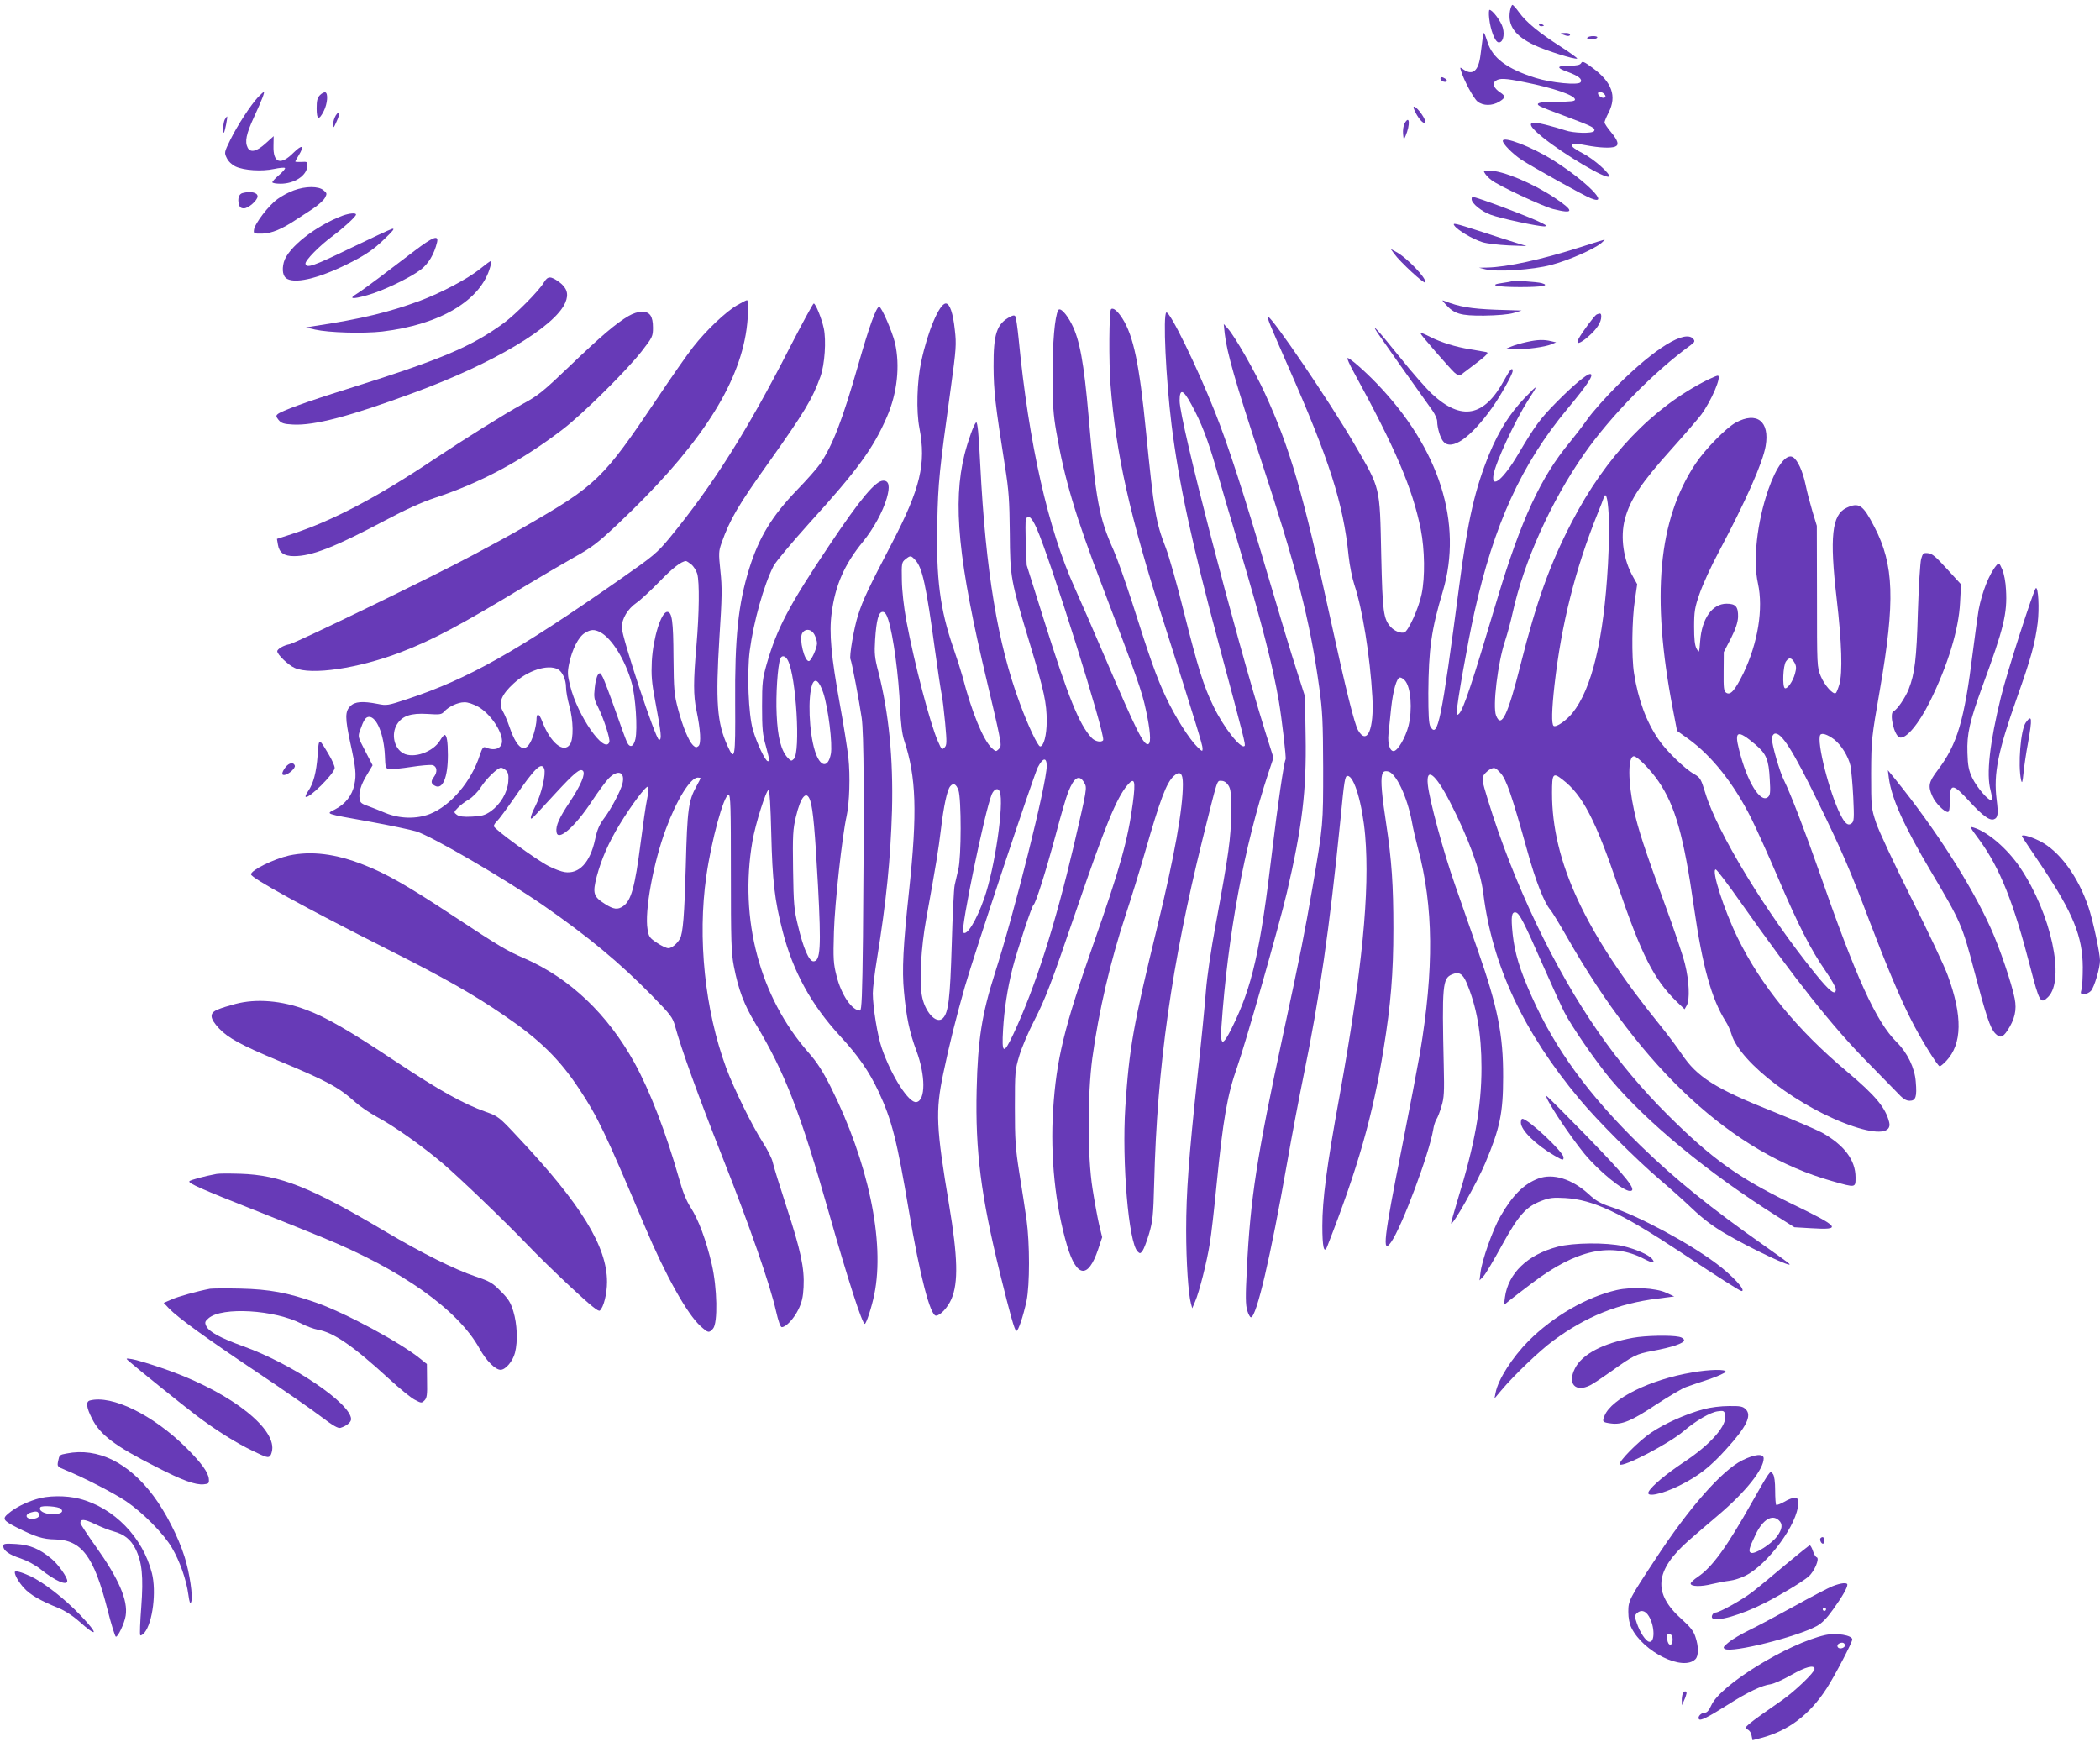<?xml version="1.0" standalone="no"?>
<!DOCTYPE svg PUBLIC "-//W3C//DTD SVG 20010904//EN"
 "http://www.w3.org/TR/2001/REC-SVG-20010904/DTD/svg10.dtd">
<svg version="1.0" xmlns="http://www.w3.org/2000/svg"
 width="1280pt" height="1062pt" viewBox="0 0 1280 1062"
 preserveAspectRatio="xMidYMid meet">
<g transform="translate(0,1062) scale(0.1,-0.1)"
fill="#673ab7" stroke="none">
<path d="M9204 10555 c-16 -90 29 -154 150 -211 71 -33 242 -87 259 -81 5 1
-40 34 -99 72 -133 85 -212 150 -255 210 -18 25 -36 45 -40 45 -5 0 -11 -16
-15 -35z"/>
<path d="M9077 10508 c8 -72 35 -142 56 -146 26 -5 40 41 27 89 -10 38 -63
109 -81 109 -4 0 -5 -24 -2 -52z"/>
<path d="M9380 10470 c0 -6 7 -10 15 -10 8 0 15 2 15 4 0 2 -7 6 -15 10 -8 3
-15 1 -15 -4z"/>
<path d="M9036 10378 c-3 -24 -8 -65 -12 -93 -12 -97 -47 -127 -103 -89 -23
16 -23 16 -16 -7 17 -58 77 -169 101 -188 34 -27 89 -27 132 -1 39 24 40 34 7
56 -40 26 -51 55 -29 71 24 18 59 16 177 -8 176 -35 307 -80 307 -106 0 -10
-24 -13 -109 -13 -109 0 -140 -9 -102 -29 11 -6 86 -35 167 -65 152 -57 171
-67 160 -85 -11 -16 -127 -13 -177 5 -24 8 -78 24 -119 34 -113 29 -118 5 -17
-77 129 -104 386 -257 404 -239 13 13 -91 106 -159 141 -64 34 -78 48 -60 59
4 2 41 -2 82 -10 79 -15 148 -18 174 -8 26 10 19 36 -24 88 -22 26 -40 53 -40
60 0 6 11 33 25 60 51 100 20 185 -96 271 -53 39 -64 44 -71 31 -7 -12 -25
-16 -66 -16 -85 0 -90 -12 -17 -38 67 -25 91 -44 79 -63 -12 -20 -177 -4 -274
26 -174 55 -263 121 -293 218 -10 31 -20 57 -22 57 -2 0 -6 -19 -9 -42z m743
-332 c9 -10 9 -16 1 -21 -12 -7 -40 11 -40 26 0 14 26 10 39 -5z"/>
<path d="M9525 10410 c28 -12 45 -12 45 0 0 6 -15 10 -32 9 -28 0 -30 -2 -13
-9z"/>
<path d="M9675 10390 c-4 -6 6 -10 24 -10 16 0 33 5 36 10 4 6 -6 10 -24 10
-16 0 -33 -4 -36 -10z"/>
<path d="M8780 10140 c0 -13 28 -25 38 -16 3 4 0 11 -8 16 -20 13 -30 12 -30
0z"/>
<path d="M1573 10028 c-44 -47 -125 -171 -169 -260 -37 -76 -38 -78 -22 -111
10 -21 31 -41 54 -52 51 -24 160 -31 234 -15 33 7 63 10 67 6 4 -3 -12 -22
-35 -42 -23 -19 -42 -40 -42 -45 0 -5 23 -9 50 -9 84 0 159 49 163 106 2 28 0
29 -35 27 -21 -1 -38 0 -38 2 0 3 9 19 20 37 38 62 23 70 -30 18 -79 -80 -126
-65 -123 41 l1 59 -50 -45 c-54 -49 -91 -57 -108 -26 -19 37 -10 83 39 189 48
104 66 152 59 152 -2 0 -18 -15 -35 -32z"/>
<path d="M1951 10041 c-17 -17 -21 -34 -21 -82 0 -70 14 -75 44 -15 22 44 27
107 9 113 -6 2 -21 -5 -32 -16z"/>
<path d="M8629 9932 c21 -40 48 -69 57 -59 12 12 -48 97 -68 97 -5 0 0 -17 11
-38z"/>
<path d="M2047 9917 c-9 -15 -17 -39 -16 -54 1 -26 2 -25 20 15 24 51 21 76
-4 39z"/>
<path d="M1370 9891 c-10 -19 -15 -89 -5 -79 6 6 24 98 19 98 -2 0 -8 -9 -14
-19z"/>
<path d="M8561 9867 c-7 -13 -11 -41 -9 -63 4 -39 4 -39 15 -13 30 69 25 133
-6 76z"/>
<path d="M9160 9761 c0 -18 58 -77 112 -114 66 -43 382 -220 425 -236 124 -49
-30 107 -231 233 -129 81 -306 149 -306 117z"/>
<path d="M9053 9560 c7 -10 24 -28 38 -38 43 -34 312 -160 375 -176 130 -33
132 -13 9 69 -134 89 -316 165 -397 165 -37 0 -38 -1 -25 -20z"/>
<path d="M1792 9460 c-29 -10 -74 -34 -100 -53 -54 -38 -140 -151 -144 -188
-3 -23 -1 -24 52 -23 55 1 120 28 208 87 18 12 61 40 95 62 34 22 68 53 77 68
14 27 14 29 -9 48 -30 25 -108 25 -179 -1z"/>
<path d="M1478 9443 c-21 -5 -31 -34 -22 -67 4 -19 13 -26 31 -26 27 0 83 49
83 73 0 24 -43 33 -92 20z"/>
<path d="M8970 9406 c0 -26 59 -74 116 -95 57 -22 288 -71 327 -71 18 1 15 5
-14 20 -62 33 -399 160 -424 160 -3 0 -5 -6 -5 -14z"/>
<path d="M2090 9306 c-166 -62 -336 -196 -360 -284 -13 -49 -5 -89 20 -102 60
-32 215 10 403 108 82 43 128 75 185 130 58 55 71 71 52 67 -14 -4 -126 -56
-250 -116 -233 -113 -272 -126 -278 -97 -4 19 86 111 168 171 63 47 140 117
140 129 0 12 -40 8 -80 -6z"/>
<path d="M8864 9246 c18 -28 110 -83 171 -102 28 -9 100 -17 160 -20 l110 -4
-65 20 c-36 11 -138 44 -227 73 -142 46 -161 50 -149 33z"/>
<path d="M2528 9092 c-57 -43 -150 -114 -208 -158 -58 -44 -123 -91 -144 -104
-53 -32 -32 -36 61 -10 92 25 258 104 326 155 48 36 83 94 101 168 11 47 -25
33 -136 -51z"/>
<path d="M9635 9114 c-240 -77 -448 -122 -570 -125 l-50 -1 40 -10 c71 -17
288 -3 400 27 104 27 261 96 305 133 14 12 23 21 20 21 -3 0 -68 -20 -145 -45z"/>
<path d="M8498 9073 c34 -48 185 -188 190 -175 8 26 -115 154 -181 188 l-30
16 21 -29z"/>
<path d="M2925 8980 c-73 -59 -235 -145 -369 -195 -185 -68 -352 -109 -636
-152 l-55 -9 55 -13 c84 -19 291 -25 410 -12 353 42 602 190 658 394 6 20 7
37 4 36 -4 0 -34 -22 -67 -49z"/>
<path d="M3315 8898 c-29 -50 -171 -193 -244 -247 -200 -146 -380 -222 -966
-406 -231 -72 -393 -131 -413 -150 -11 -9 -9 -16 6 -35 17 -20 31 -25 88 -28
130 -7 347 50 739 195 484 178 860 403 921 549 22 52 10 89 -38 125 -52 37
-69 37 -93 -3z"/>
<path d="M9215 8906 c-5 -3 -31 -7 -58 -11 -90 -12 -35 -25 108 -25 133 0 186
9 132 24 -29 8 -169 17 -182 12z"/>
<path d="M4492 8759 c-68 -39 -188 -153 -267 -254 -35 -44 -134 -186 -220
-315 -331 -492 -367 -527 -810 -782 -71 -42 -213 -119 -315 -173 -251 -134
-1078 -535 -1115 -542 -35 -6 -75 -29 -75 -43 0 -20 67 -84 105 -101 102 -47
393 -3 650 96 191 73 368 168 738 392 104 63 246 146 315 185 111 62 145 88
266 202 473 446 721 813 781 1155 16 89 20 211 8 211 -5 0 -32 -14 -61 -31z"/>
<path d="M8810 8766 c54 -60 92 -71 235 -70 81 1 149 7 180 16 l50 15 -160 5
c-151 6 -221 18 -310 53 -17 7 -17 5 5 -19z"/>
<path d="M4812 8498 c-254 -499 -469 -838 -729 -1155 -79 -95 -97 -110 -306
-256 -630 -440 -923 -605 -1290 -727 -123 -41 -130 -42 -184 -31 -93 18 -140
15 -168 -14 -32 -31 -32 -72 -1 -218 35 -158 39 -200 26 -260 -13 -65 -55
-119 -118 -151 -56 -29 -71 -24 213 -75 121 -22 248 -49 282 -59 96 -30 537
-287 773 -450 274 -190 468 -351 662 -549 117 -120 128 -134 143 -189 39 -142
138 -417 287 -794 168 -425 291 -779 328 -942 14 -62 27 -98 35 -98 26 0 74
52 101 107 21 43 29 75 32 137 6 115 -17 223 -104 489 -41 126 -79 248 -84
272 -5 24 -33 79 -61 122 -63 97 -176 327 -223 454 -130 353 -175 790 -121
1167 31 219 107 497 136 497 12 0 14 -73 14 -475 0 -418 2 -486 18 -570 28
-144 62 -234 132 -350 178 -295 275 -546 445 -1145 118 -414 205 -685 221
-685 9 0 43 104 58 179 66 322 -37 809 -266 1266 -49 97 -83 150 -136 210
-296 338 -422 812 -341 1285 18 107 84 315 99 315 6 0 12 -99 16 -265 7 -288
20 -406 70 -599 63 -244 174 -446 349 -636 110 -119 178 -217 235 -339 81
-173 113 -301 185 -728 67 -395 130 -638 165 -638 26 0 72 50 94 101 43 99 39
257 -14 574 -79 473 -84 569 -36 799 37 178 78 341 132 531 58 202 417 1281
445 1338 31 59 54 63 54 7 0 -106 -197 -894 -316 -1263 -79 -248 -104 -405
-111 -708 -9 -374 26 -649 143 -1124 61 -247 88 -346 99 -348 11 -3 42 90 62
183 20 98 20 349 0 495 -9 61 -28 189 -44 285 -24 153 -27 203 -27 400 0 217
1 228 27 315 15 50 55 144 89 210 74 145 104 226 263 690 172 503 240 669 306
748 45 53 52 30 34 -108 -30 -226 -78 -397 -242 -864 -178 -508 -224 -699
-244 -1006 -18 -285 13 -586 86 -831 58 -193 127 -201 188 -21 l25 75 -19 78
c-10 44 -28 142 -40 219 -31 197 -31 569 -1 795 39 286 111 594 202 869 32 97
86 271 119 386 93 323 130 422 175 464 38 35 56 19 56 -49 0 -152 -51 -436
-155 -865 -148 -606 -172 -743 -196 -1105 -21 -336 20 -824 75 -879 14 -14 17
-13 30 4 8 11 26 58 40 105 22 76 26 109 31 310 18 711 106 1331 295 2095 95
380 86 355 115 355 16 0 31 -10 42 -27 15 -23 18 -49 17 -168 -1 -154 -14
-247 -93 -675 -30 -160 -54 -324 -61 -415 -6 -82 -29 -314 -51 -515 -53 -494
-69 -709 -69 -940 0 -191 13 -388 29 -446 l8 -29 17 40 c26 59 73 246 90 355
9 52 27 212 41 355 40 403 66 552 126 721 53 152 255 859 303 1064 93 400 120
619 114 955 l-4 240 -51 160 c-29 88 -108 351 -177 585 -145 493 -240 786
-321 990 -110 277 -276 617 -296 605 -21 -14 -3 -401 32 -685 44 -353 124
-724 289 -1340 155 -577 163 -610 156 -617 -22 -22 -128 113 -190 242 -60 124
-94 233 -180 575 -40 162 -90 338 -110 390 -62 160 -72 220 -121 711 -40 407
-76 582 -144 688 -30 47 -57 68 -69 56 -12 -12 -14 -321 -3 -462 33 -420 117
-796 322 -1438 200 -629 239 -756 239 -777 0 -21 -2 -20 -31 8 -49 47 -135
182 -193 305 -57 122 -94 226 -206 579 -40 123 -90 265 -112 315 -90 202 -108
300 -153 820 -28 323 -54 464 -102 558 -32 64 -72 106 -83 86 -21 -40 -35
-198 -34 -399 0 -177 4 -238 23 -345 49 -284 117 -513 278 -933 215 -564 244
-648 268 -762 26 -120 32 -195 16 -205 -27 -16 -71 71 -269 535 -72 168 -153
355 -181 416 -162 358 -280 878 -342 1517 -7 70 -16 132 -20 138 -5 8 -13 8
-30 -1 -84 -43 -104 -105 -103 -305 1 -150 10 -229 70 -610 23 -145 27 -205
29 -405 2 -272 4 -282 124 -680 86 -285 101 -356 101 -466 0 -85 -18 -154 -40
-154 -14 0 -75 129 -124 263 -135 363 -208 805 -241 1452 -9 189 -17 265 -25
260 -13 -8 -49 -109 -71 -195 -73 -295 -39 -647 137 -1385 30 -126 63 -267 72
-313 15 -77 15 -83 -1 -99 -16 -16 -18 -15 -42 7 -52 49 -121 216 -178 435 -9
33 -34 112 -56 175 -81 234 -106 424 -98 765 5 245 12 313 83 825 32 232 34
262 24 348 -11 104 -31 162 -55 162 -39 0 -111 -170 -150 -355 -26 -120 -31
-302 -11 -404 42 -218 6 -368 -167 -701 -145 -278 -176 -344 -207 -440 -25
-78 -55 -253 -46 -269 7 -10 54 -259 68 -356 14 -96 16 -506 8 -1337 -4 -356
-8 -448 -18 -448 -49 0 -114 95 -143 211 -19 75 -21 102 -16 269 5 173 50 583
77 704 18 81 23 247 11 359 -7 59 -30 205 -52 325 -53 292 -66 434 -50 554 22
171 78 298 191 436 65 80 121 183 145 265 21 73 14 107 -21 107 -47 0 -138
-108 -330 -395 -245 -366 -317 -503 -380 -720 -26 -92 -29 -114 -29 -260 0
-135 3 -173 23 -242 25 -95 25 -93 12 -93 -15 0 -67 109 -91 192 -27 93 -37
346 -19 482 23 176 86 401 145 516 13 25 110 141 216 259 296 326 392 458 475
650 63 145 81 312 49 451 -16 67 -82 220 -96 220 -18 0 -62 -123 -127 -351
-97 -339 -156 -493 -235 -609 -17 -25 -79 -95 -139 -157 -153 -159 -231 -287
-291 -478 -67 -215 -89 -420 -86 -824 2 -332 -2 -356 -46 -259 -65 142 -74
269 -50 662 16 245 17 306 6 405 -11 108 -11 120 7 171 51 144 101 229 287
490 218 307 267 388 316 525 26 74 36 220 20 294 -13 61 -50 151 -61 151 -5 0
-71 -123 -148 -272z m2450 -344 c61 -111 102 -219 152 -394 26 -91 89 -307
141 -480 137 -462 200 -707 240 -935 18 -107 46 -345 41 -354 -10 -16 -49
-284 -81 -551 -73 -619 -123 -836 -246 -1085 -57 -115 -72 -113 -64 8 39 559
138 1096 286 1545 l31 93 -51 162 c-184 592 -521 1892 -521 2014 0 77 22 70
72 -23z m-944 -753 c83 -185 422 -1266 406 -1293 -10 -16 -51 -8 -71 15 -75
81 -141 244 -289 715 l-106 337 -6 132 c-2 72 -2 138 1 147 13 33 35 14 65
-53z m-739 -195 c43 -46 66 -152 121 -556 17 -123 35 -243 40 -265 5 -22 14
-100 21 -173 11 -120 10 -135 -4 -149 -15 -15 -18 -13 -40 38 -48 107 -143
473 -193 737 -15 83 -26 179 -27 245 -2 103 -1 110 22 128 30 24 33 24 60 -5z
m-1366 -26 c15 -12 31 -38 37 -58 14 -52 12 -238 -5 -437 -19 -216 -19 -306 0
-395 25 -120 30 -203 12 -218 -12 -10 -18 -9 -33 5 -27 27 -62 112 -91 220
-24 91 -26 114 -28 318 -1 220 -9 275 -38 275 -37 0 -86 -158 -94 -300 -4 -87
-1 -129 20 -240 38 -203 42 -240 24 -240 -20 0 -227 626 -227 685 0 54 36 113
89 150 24 16 87 75 140 129 81 84 133 124 162 126 4 0 18 -9 32 -20z m1201
-337 c31 -97 64 -342 72 -538 5 -97 12 -158 25 -198 74 -223 81 -438 30 -917
-36 -334 -44 -484 -31 -615 14 -155 34 -249 76 -361 56 -151 56 -302 0 -312
-45 -9 -152 157 -211 328 -26 73 -55 252 -55 335 0 30 11 123 25 207 58 358
83 613 92 908 8 318 -19 591 -83 844 -23 87 -25 114 -20 196 8 121 21 170 46
170 13 0 23 -13 34 -47z m-1755 -77 c69 -36 152 -168 191 -308 24 -83 37 -280
23 -343 -11 -48 -34 -57 -52 -18 -7 15 -39 103 -71 194 -32 91 -66 181 -75
199 -16 31 -18 32 -31 16 -7 -10 -16 -46 -19 -80 -6 -55 -4 -69 19 -114 36
-72 77 -198 70 -216 -29 -76 -194 161 -239 344 -16 64 -17 82 -6 135 18 86 57
163 95 186 37 23 58 24 95 5z m1306 -16 c8 -16 15 -39 15 -52 -1 -31 -36 -108
-50 -108 -27 0 -60 133 -41 169 18 32 57 28 76 -9z m-162 -157 c50 -100 77
-557 36 -599 -15 -15 -18 -14 -37 6 -41 44 -62 125 -68 264 -6 119 6 298 22
340 9 25 32 19 47 -11z m-1402 -53 c27 -15 49 -63 49 -110 0 -22 9 -73 20
-112 25 -89 27 -204 4 -236 -39 -56 -119 10 -169 140 -19 51 -35 55 -35 9 0
-15 -7 -52 -16 -82 -39 -131 -95 -117 -148 38 -13 38 -32 82 -42 99 -28 49 -8
99 66 167 86 80 209 120 271 87z m1617 -143 c30 -91 58 -314 46 -374 -18 -89
-66 -79 -97 20 -36 114 -44 329 -16 405 16 42 42 23 67 -51z m-2102 -86 c71
-41 143 -145 144 -208 0 -46 -45 -63 -101 -39 -13 6 -20 -4 -34 -46 -52 -162
-178 -310 -305 -360 -82 -32 -185 -29 -270 6 -36 15 -78 32 -95 38 -52 18 -60
24 -63 48 -6 40 7 85 44 146 l35 59 -45 87 c-45 86 -45 88 -31 127 22 63 34
81 55 81 46 0 90 -107 96 -235 3 -78 4 -80 29 -83 15 -2 74 4 132 13 58 9 116
14 129 11 28 -7 32 -41 9 -72 -20 -26 -19 -41 6 -54 47 -26 79 51 79 187 0 82
-7 123 -20 123 -4 0 -17 -15 -28 -34 -42 -70 -161 -112 -224 -78 -56 31 -75
117 -38 177 32 51 84 69 184 63 76 -5 87 -4 103 14 28 31 84 57 123 57 21 1
55 -11 86 -28z m401 -377 c12 -31 -17 -155 -53 -226 -36 -71 -38 -98 -6 -62
10 10 67 72 126 136 119 129 152 156 169 139 17 -17 -12 -87 -79 -188 -65 -97
-88 -147 -82 -185 8 -60 113 32 215 187 36 55 82 117 101 138 57 59 104 43 86
-30 -11 -44 -68 -153 -111 -210 -30 -40 -43 -70 -56 -131 -30 -140 -98 -212
-186 -198 -20 3 -63 19 -96 36 -74 37 -335 227 -335 244 0 7 9 21 19 30 11 10
59 75 107 144 124 180 164 219 181 176z m-232 -11 c13 -13 16 -29 13 -69 -6
-67 -48 -137 -106 -179 -37 -25 -54 -30 -115 -33 -53 -3 -77 1 -92 11 -20 15
-20 16 5 42 14 15 44 38 67 51 23 14 55 46 73 74 35 55 103 120 124 120 8 0
22 -8 31 -17z m1185 -47 c0 -2 -11 -23 -24 -47 -50 -90 -57 -142 -66 -489 -8
-294 -17 -410 -36 -443 -18 -31 -50 -57 -70 -57 -12 0 -44 15 -70 33 -44 29
-50 37 -57 82 -19 110 35 406 112 612 66 179 150 313 194 313 10 0 17 -2 17
-4z m2339 -28 c18 -31 17 -34 -64 -383 -115 -489 -235 -863 -368 -1148 -60
-128 -72 -123 -63 27 7 121 26 247 57 371 28 110 118 383 129 390 13 8 74 201
135 427 30 114 64 231 76 260 36 91 68 110 98 56z m-767 -45 c18 -53 18 -408
-1 -483 -7 -30 -17 -73 -22 -95 -5 -22 -13 -186 -18 -365 -10 -330 -20 -413
-54 -447 -40 -40 -113 41 -129 144 -15 94 -3 290 26 453 64 354 75 424 91 553
17 143 38 242 57 264 19 23 36 14 50 -24z m-1898 -55 c-8 -37 -25 -156 -39
-265 -35 -272 -58 -353 -107 -387 -33 -23 -58 -20 -111 14 -70 44 -76 65 -50
166 28 105 71 205 139 317 74 122 164 241 174 231 4 -5 2 -39 -6 -76z m2150
46 c27 -71 -30 -466 -95 -650 -47 -135 -107 -232 -128 -208 -17 19 132 741
174 842 15 34 39 42 49 16z m-1155 -56 c17 -52 29 -191 47 -518 20 -377 15
-460 -28 -460 -27 0 -62 81 -94 217 -24 97 -27 132 -30 343 -3 208 -1 245 17
320 30 127 66 167 88 98z"/>
<path d="M3830 8693 c-75 -44 -166 -121 -357 -304 -164 -157 -192 -180 -290
-233 -109 -60 -352 -212 -538 -336 -345 -231 -623 -377 -868 -456 l-89 -29 6
-35 c8 -49 37 -70 98 -70 109 0 249 55 558 219 122 65 224 111 300 136 276 91
523 222 775 414 122 92 397 364 488 482 64 82 67 90 67 141 0 71 -19 98 -68
98 -22 0 -55 -11 -82 -27z"/>
<path d="M9732 8703 c-12 -5 -90 -109 -111 -150 -19 -37 10 -29 63 18 50 44
76 85 76 119 0 20 -5 23 -28 13z"/>
<path d="M7745 8633 c13 -32 60 -141 105 -243 253 -574 338 -838 370 -1158 6
-57 22 -137 35 -176 49 -146 96 -436 110 -686 11 -195 -32 -296 -87 -202 -22
38 -74 245 -167 672 -171 784 -246 1042 -400 1380 -61 134 -185 351 -227 397
l-25 28 6 -59 c13 -114 66 -300 219 -763 217 -659 301 -986 357 -1393 20 -143
23 -208 24 -490 0 -350 1 -344 -66 -735 -46 -266 -71 -395 -179 -895 -159
-739 -199 -997 -220 -1425 -9 -167 -8 -219 2 -253 7 -24 18 -43 23 -42 34 3
119 366 220 940 30 173 76 412 100 530 97 471 159 901 225 1560 24 250 28 270
44 270 40 0 90 -169 107 -363 29 -341 -18 -821 -156 -1587 -79 -433 -105 -633
-105 -793 0 -127 10 -173 29 -127 187 477 279 799 345 1210 43 266 59 455 59
730 0 266 -10 414 -44 640 -26 168 -34 261 -25 295 5 21 12 26 34 23 49 -5
119 -153 148 -308 6 -36 23 -109 37 -162 95 -354 98 -733 12 -1248 -14 -80
-63 -338 -110 -575 -111 -556 -122 -655 -66 -577 66 94 232 538 257 687 3 22
12 49 19 61 8 12 22 48 31 80 16 50 18 87 14 249 -11 491 -7 531 50 555 42 18
65 5 88 -48 63 -147 92 -313 92 -521 0 -240 -42 -471 -144 -801 -24 -80 -43
-146 -41 -148 11 -11 156 245 208 368 89 211 109 305 109 525 1 256 -33 427
-157 780 -37 105 -98 280 -136 390 -71 201 -156 516 -166 611 -12 113 47 67
135 -105 113 -220 186 -418 203 -556 55 -441 244 -845 587 -1256 108 -130 343
-365 487 -488 61 -52 151 -132 201 -180 61 -58 125 -107 199 -150 152 -90 426
-219 390 -184 -5 6 -73 54 -150 109 -325 228 -544 405 -754 609 -316 308 -521
588 -665 911 -74 166 -103 263 -116 380 -11 107 -7 137 19 132 22 -4 50 -59
166 -323 56 -126 114 -255 130 -285 43 -85 195 -305 283 -410 220 -262 596
-572 1013 -834 l106 -67 101 -6 c193 -12 179 6 -123 152 -320 156 -483 273
-751 540 -153 152 -296 323 -419 500 -271 388 -520 911 -676 1419 -37 121 -38
130 -24 153 9 13 28 29 42 36 23 10 28 8 59 -25 36 -40 68 -133 164 -477 49
-179 103 -315 139 -356 10 -11 55 -85 101 -165 462 -813 1012 -1320 1618
-1490 144 -41 142 -41 142 23 0 105 -69 197 -205 273 -34 18 -169 76 -300 129
-350 139 -461 210 -554 349 -26 39 -85 118 -132 176 -456 562 -660 999 -659
1417 0 119 6 126 65 80 121 -93 199 -244 335 -642 147 -430 220 -573 358 -709
l50 -48 13 23 c20 35 15 151 -11 254 -12 50 -68 216 -125 370 -120 328 -160
449 -185 565 -38 175 -38 330 -1 330 21 0 102 -83 150 -153 102 -150 153 -328
216 -767 52 -361 107 -558 192 -694 14 -21 30 -57 37 -81 53 -175 421 -453
742 -561 152 -51 235 -41 219 25 -22 89 -84 163 -255 307 -307 257 -527 527
-669 818 -84 172 -162 416 -133 416 6 0 75 -91 153 -202 327 -464 558 -756
769 -970 69 -70 149 -152 178 -182 40 -44 59 -56 82 -56 37 0 45 24 37 116 -6
84 -51 177 -116 241 -127 126 -249 396 -476 1049 -80 229 -173 471 -211 547
-26 50 -74 217 -74 255 0 12 7 25 15 29 40 15 112 -98 267 -417 144 -295 199
-423 313 -725 101 -265 185 -466 252 -598 54 -110 164 -287 176 -287 5 0 23
15 40 33 97 103 100 273 9 521 -20 56 -120 268 -222 471 -102 204 -199 411
-215 460 -29 88 -30 94 -30 300 1 207 2 214 54 514 93 538 86 758 -34 989 -70
136 -94 152 -171 116 -88 -42 -103 -177 -59 -554 31 -266 37 -451 16 -523 -8
-26 -17 -50 -22 -52 -16 -11 -69 49 -91 103 -23 56 -23 61 -23 487 l-1 430
-26 85 c-14 47 -34 122 -43 167 -18 84 -48 148 -76 166 -41 25 -101 -55 -151
-198 -69 -200 -94 -431 -63 -571 34 -154 0 -364 -89 -549 -51 -103 -78 -135
-104 -118 -15 9 -17 28 -16 129 l1 119 43 83 c30 60 42 97 44 131 1 63 -14 81
-70 81 -87 0 -151 -90 -161 -227 -6 -75 -6 -75 -22 -47 -11 21 -15 57 -15 134
0 92 4 117 33 200 18 53 70 168 117 255 166 313 268 543 286 646 26 150 -53
213 -182 143 -59 -32 -187 -163 -245 -250 -228 -343 -271 -807 -139 -1494 l26
-135 70 -50 c143 -104 276 -271 383 -485 29 -58 101 -217 160 -355 125 -293
202 -444 291 -572 35 -51 64 -102 64 -113 0 -43 -37 -15 -128 98 -296 366
-595 857 -668 1099 -26 85 -31 93 -67 114 -57 31 -173 144 -219 213 -74 108
-123 242 -148 401 -16 98 -13 332 5 447 l14 97 -24 43 c-60 104 -80 244 -51
353 32 120 98 220 284 427 78 87 159 181 181 210 61 82 128 238 101 238 -6 0
-34 -12 -63 -26 -336 -169 -619 -465 -828 -869 -132 -254 -214 -483 -309 -860
-79 -314 -119 -399 -151 -317 -22 55 10 321 55 456 13 39 34 116 46 171 69
313 233 677 435 967 163 233 425 501 650 664 25 19 27 24 16 38 -49 58 -233
-55 -462 -283 -69 -69 -152 -162 -183 -206 -31 -44 -80 -107 -107 -140 -177
-212 -298 -473 -444 -960 -156 -524 -204 -665 -231 -695 -12 -12 -14 -10 -14
15 0 45 66 419 106 599 120 539 287 906 568 1244 125 150 165 212 138 212 -21
0 -104 -70 -202 -169 -102 -103 -131 -142 -236 -319 -90 -153 -165 -216 -151
-127 12 74 131 330 211 455 65 100 63 101 -21 14 -89 -93 -157 -200 -215 -340
-87 -212 -131 -401 -183 -800 -109 -829 -132 -941 -177 -862 -9 17 -12 72 -12
203 2 268 18 386 88 619 124 417 -20 872 -403 1269 -76 79 -170 161 -178 154
-3 -3 13 -39 35 -79 258 -472 361 -713 412 -965 24 -123 27 -290 5 -395 -18
-87 -81 -225 -105 -233 -22 -7 -60 8 -82 32 -46 50 -51 92 -59 438 -9 428 -3
401 -165 680 -150 257 -501 774 -526 775 -4 0 4 -26 17 -57z m2060 -1145 c4
-62 2 -201 -4 -308 -26 -459 -98 -759 -217 -907 -38 -46 -98 -88 -114 -78 -14
9 -12 97 5 249 42 372 127 709 263 1046 17 41 33 83 36 93 13 43 25 8 31 -95z
m1134 -909 c10 -19 11 -33 2 -65 -12 -47 -48 -97 -62 -89 -16 10 -11 138 7
163 19 27 34 24 53 -9z m-2376 -107 c37 -40 47 -177 22 -277 -18 -70 -63 -148
-88 -153 -24 -5 -40 43 -34 103 3 28 10 97 16 155 12 111 34 190 55 190 7 0
20 -8 29 -18z m2136 -390 c67 -57 82 -92 88 -212 5 -80 3 -97 -11 -109 -46
-39 -128 94 -176 289 -30 117 -9 123 99 32z m480 31 c44 -34 87 -104 100 -161
5 -26 13 -112 17 -192 6 -128 5 -147 -10 -159 -21 -17 -40 -3 -68 53 -67 132
-147 447 -123 486 9 14 42 4 84 -27z"/>
<path d="M8395 8593 c15 -23 208 -297 337 -477 15 -22 28 -51 28 -65 0 -39 20
-104 38 -123 50 -58 166 23 297 207 49 68 125 204 125 223 0 27 -17 9 -52 -56
-121 -223 -260 -250 -440 -83 -34 31 -124 134 -200 229 -129 160 -175 210
-133 145z"/>
<path d="M8660 8585 c0 -7 173 -206 204 -235 19 -17 31 -21 40 -15 159 119
177 134 154 139 -13 2 -57 10 -98 17 -87 14 -175 41 -242 75 -48 24 -58 28
-58 19z"/>
<path d="M9305 8535 c-33 -7 -76 -20 -95 -28 l-35 -15 60 -1 c73 -1 182 14
221 30 l29 12 -30 7 c-45 11 -83 10 -150 -5z"/>
<path d="M11710 7213 c-6 -21 -15 -166 -20 -323 -8 -288 -19 -376 -56 -471
-21 -53 -71 -126 -92 -134 -28 -11 2 -147 36 -160 37 -14 117 80 186 220 109
221 175 438 183 601 l6 112 -85 93 c-68 75 -91 95 -116 97 -28 3 -32 0 -42
-35z"/>
<path d="M12169 7174 c-44 -52 -88 -162 -109 -273 -5 -29 -21 -144 -35 -255
-52 -419 -95 -563 -213 -719 -57 -75 -62 -99 -33 -162 18 -41 72 -95 94 -95 8
0 12 24 12 72 0 105 18 104 119 -7 80 -87 123 -119 150 -109 24 9 27 32 16
120 -20 157 8 294 125 624 85 239 109 328 125 452 11 88 4 222 -11 213 -13 -9
-177 -516 -213 -665 -68 -277 -90 -470 -63 -568 8 -31 10 -55 5 -58 -15 -10
-89 76 -117 135 -21 45 -27 74 -29 151 -4 116 13 192 93 411 128 347 151 441
142 585 -2 46 -12 98 -23 123 -18 41 -20 42 -35 25z"/>
<path d="M12348 6216 c-32 -44 -49 -260 -29 -351 6 -24 9 -15 15 45 4 41 16
122 27 180 27 152 25 178 -13 126z"/>
<path d="M1936 6015 c-8 -105 -26 -172 -58 -218 -11 -16 -18 -31 -15 -34 17
-16 177 143 177 176 0 11 -15 46 -34 78 -64 108 -62 109 -70 -2z"/>
<path d="M1741 5944 c-26 -34 -27 -54 -2 -47 26 7 63 42 58 56 -7 22 -35 18
-56 -9z"/>
<path d="M11513 5877 c17 -126 92 -292 261 -577 176 -296 187 -321 260 -600
71 -270 96 -345 126 -378 29 -31 46 -28 75 15 45 68 59 126 45 196 -18 92 -91
308 -145 427 -120 267 -341 611 -583 910 l-45 55 6 -48z"/>
<path d="M12016 5569 c4 -8 27 -40 51 -72 122 -168 206 -376 308 -772 56 -216
63 -228 109 -182 105 105 18 508 -170 787 -76 114 -196 218 -283 245 -18 6
-22 4 -15 -6z"/>
<path d="M12326 5519 c4 -8 58 -88 119 -179 191 -286 249 -429 250 -615 0 -60
-3 -122 -8 -137 -7 -25 -5 -28 16 -28 13 0 32 9 42 20 20 22 55 139 55 185 0
44 -44 249 -70 324 -63 189 -178 344 -297 404 -62 31 -119 45 -107 26z"/>
<path d="M1762 5405 c-93 -21 -232 -89 -232 -115 0 -22 337 -207 825 -453 346
-174 530 -278 715 -405 219 -149 339 -266 461 -451 112 -169 159 -267 399
-836 126 -299 258 -535 340 -609 47 -42 51 -43 76 -15 30 34 26 248 -8 394
-34 146 -81 271 -128 344 -26 40 -49 96 -70 173 -81 285 -178 537 -273 710
-164 296 -392 513 -666 634 -115 50 -149 70 -451 269 -268 177 -400 252 -535
304 -170 67 -318 85 -453 56z"/>
<path d="M1434 4500 c-38 -10 -87 -25 -107 -34 -52 -21 -50 -53 9 -116 54 -57
136 -102 359 -195 298 -124 369 -162 471 -254 28 -25 88 -66 134 -91 103 -55
270 -174 393 -277 109 -93 383 -356 523 -502 54 -57 173 -173 263 -257 122
-113 168 -151 177 -143 23 19 44 102 44 175 0 216 -159 474 -540 879 -118 127
-124 131 -198 157 -142 51 -281 129 -554 310 -278 185 -421 268 -543 313 -148
56 -303 69 -431 35z"/>
<path d="M9445 3894 c54 -94 149 -229 213 -308 89 -107 235 -226 277 -226 47
0 -15 79 -273 344 -124 127 -230 233 -235 235 -6 2 2 -18 18 -45z"/>
<path d="M9270 3777 c0 -46 89 -134 204 -201 52 -30 56 -31 56 -11 0 32 -216
235 -251 235 -5 0 -9 -10 -9 -23z"/>
<path d="M1320 3464 c-75 -14 -161 -37 -166 -45 -7 -12 77 -49 396 -175 146
-58 333 -133 415 -167 483 -197 827 -441 958 -678 40 -73 96 -129 128 -129 31
0 75 53 88 104 18 71 13 176 -10 252 -17 56 -31 77 -78 124 -50 51 -67 60
-153 89 -126 42 -328 143 -553 276 -451 268 -637 342 -880 350 -66 2 -131 2
-145 -1z"/>
<path d="M9377 3436 c-89 -33 -158 -102 -233 -233 -46 -81 -111 -265 -120
-340 l-6 -48 24 25 c13 14 63 98 112 188 102 185 147 236 242 272 50 19 72 21
144 17 170 -10 339 -89 705 -331 238 -158 361 -236 370 -236 32 0 -57 97 -158
171 -168 125 -468 286 -641 343 -61 20 -90 37 -133 77 -102 93 -217 128 -306
95z"/>
<path d="M9494 3020 c-183 -48 -301 -161 -321 -308 l-6 -47 34 28 c19 15 81
63 138 106 271 205 483 251 684 146 52 -27 69 -27 47 1 -22 26 -100 60 -177
78 -102 23 -305 21 -399 -4z"/>
<path d="M1280 2764 c-78 -15 -197 -48 -236 -66 l-46 -20 33 -35 c54 -56 234
-186 539 -390 157 -105 330 -225 385 -267 74 -56 105 -74 120 -70 36 11 65 34
65 53 0 95 -361 339 -659 445 -138 50 -208 88 -224 123 -10 22 -8 28 15 48 82
70 402 51 566 -34 31 -16 75 -32 97 -36 98 -17 215 -97 435 -299 63 -58 134
-116 157 -128 41 -22 43 -22 60 -5 15 15 18 34 16 120 l-1 102 -37 30 c-119
98 -459 282 -640 345 -171 60 -284 81 -460 85 -88 2 -171 1 -185 -1z"/>
<path d="M9854 2756 c-183 -42 -386 -159 -537 -310 -99 -100 -186 -235 -201
-316 l-7 -35 42 50 c80 95 234 242 317 303 199 147 395 226 635 256 l102 13
-50 23 c-63 29 -209 37 -301 16z"/>
<path d="M9953 2465 c-182 -33 -310 -100 -353 -186 -48 -94 2 -149 93 -103 18
9 75 47 127 84 136 98 155 107 252 125 120 22 193 47 193 65 0 8 -13 18 -30
21 -51 11 -206 8 -282 -6z"/>
<path d="M785 2323 c43 -38 333 -272 410 -330 123 -93 245 -169 347 -218 85
-41 94 -43 106 -28 6 9 12 30 12 47 0 146 -298 361 -680 489 -74 25 -153 49
-175 52 -39 6 -40 6 -20 -12z"/>
<path d="M10315 2254 c-256 -43 -492 -159 -535 -264 -15 -37 -13 -40 39 -47
67 -9 125 15 274 114 78 51 162 101 187 109 25 9 87 30 139 47 52 18 96 38 99
45 5 16 -96 15 -203 -4z"/>
<path d="M548 2083 c-26 -7 -22 -42 13 -111 49 -98 138 -166 391 -294 159 -82
239 -111 290 -106 30 3 33 6 31 32 -3 40 -45 98 -138 191 -203 201 -453 323
-587 288z"/>
<path d="M10385 2030 c-108 -29 -234 -85 -321 -143 -76 -51 -204 -181 -191
-194 20 -19 300 127 389 203 75 64 162 115 208 121 35 5 40 3 45 -20 16 -63
-86 -181 -253 -291 -108 -72 -195 -145 -213 -179 -20 -36 77 -17 185 36 117
58 191 115 289 225 122 134 156 203 118 241 -18 18 -33 21 -103 20 -48 0 -113
-8 -153 -19z"/>
<path d="M407 1760 c-45 -8 -45 -9 -53 -48 -6 -31 -5 -33 47 -54 110 -45 292
-139 367 -189 103 -70 229 -197 280 -284 48 -82 88 -195 100 -285 7 -49 11
-60 17 -46 13 29 -9 178 -40 276 -39 123 -115 272 -191 373 -152 203 -339 294
-527 257z"/>
<path d="M10619 1718 c-124 -62 -325 -290 -530 -604 -159 -241 -164 -252 -164
-319 0 -39 7 -74 19 -98 73 -148 315 -267 390 -191 20 20 20 78 0 136 -11 35
-32 61 -82 106 -180 160 -168 298 44 484 33 29 116 100 183 157 162 138 271
275 271 341 0 31 -55 26 -131 -12z m-569 -950 c37 -61 38 -163 2 -156 -21 4
-56 57 -75 113 -14 40 -14 46 -1 60 25 24 53 18 74 -17z m145 -143 c0 -43 -29
-40 -33 3 -3 28 0 33 15 30 13 -2 18 -12 18 -33z"/>
<path d="M10773 1624 c-11 -16 -53 -87 -93 -159 -154 -274 -243 -398 -331
-457 -24 -16 -44 -35 -44 -41 0 -19 64 -20 130 -3 33 8 81 17 107 20 27 3 70
17 97 31 139 70 321 320 321 440 0 29 -4 35 -22 35 -12 0 -40 -11 -63 -25 -23
-13 -45 -21 -49 -18 -3 3 -6 43 -6 88 0 52 -5 88 -13 99 -13 18 -15 17 -34
-10z m69 -271 c26 -23 22 -54 -11 -99 -33 -45 -133 -109 -157 -100 -19 7 -14
27 28 114 42 88 99 123 140 85z"/>
<path d="M220 1481 c-70 -22 -129 -53 -169 -87 -39 -32 -32 -43 51 -85 113
-57 160 -72 233 -73 162 -3 237 -103 319 -423 23 -92 47 -168 52 -170 12 -4
53 82 60 128 15 93 -42 225 -181 420 -52 73 -95 139 -95 145 0 26 23 25 88 -6
37 -18 88 -38 114 -45 66 -18 104 -49 133 -105 41 -82 50 -169 36 -357 -7 -90
-10 -168 -6 -171 4 -4 15 4 26 16 50 62 73 250 45 362 -55 218 -231 400 -442
454 -81 21 -195 20 -264 -3z m151 -58 c20 -20 -1 -33 -51 -33 -49 0 -87 21
-74 42 8 13 111 5 125 -9z m-133 -36 c2 -11 -6 -19 -22 -23 -53 -13 -77 23
-25 37 32 9 43 6 47 -14z"/>
<path d="M11097 1244 c-8 -8 3 -34 14 -34 5 0 9 9 9 20 0 19 -11 26 -23 14z"/>
<path d="M20 1196 c0 -28 35 -53 106 -76 43 -15 89 -40 123 -67 85 -69 161
-102 161 -70 0 23 -56 102 -95 134 -74 62 -133 86 -217 91 -67 4 -78 2 -78
-12z"/>
<path d="M10882 1081 c-78 -66 -169 -141 -203 -167 -63 -48 -199 -124 -223
-124 -15 0 -28 -24 -19 -34 25 -24 175 19 321 93 96 49 229 129 266 161 36 32
69 111 49 117 -7 3 -17 20 -23 39 -6 19 -15 34 -19 34 -4 0 -71 -54 -149 -119z"/>
<path d="M90 1036 c0 -19 25 -62 56 -96 38 -42 99 -77 212 -123 37 -15 86 -47
120 -77 120 -108 126 -85 10 36 -97 101 -219 196 -303 236 -54 25 -95 36 -95
24z"/>
<path d="M11170 951 c-25 -10 -131 -65 -235 -123 -105 -58 -229 -124 -275
-146 -47 -23 -102 -55 -123 -73 -33 -27 -37 -33 -23 -41 44 -25 438 74 558
139 33 18 62 47 101 102 56 78 87 132 87 151 0 15 -39 11 -90 -9z m-40 -141
c0 -5 -4 -10 -10 -10 -5 0 -10 5 -10 10 0 6 5 10 10 10 6 0 10 -4 10 -10z"/>
<path d="M11125 653 c-227 -51 -640 -305 -694 -428 -14 -31 -26 -45 -39 -45
-23 0 -46 -25 -37 -39 8 -13 51 8 181 90 116 74 205 116 256 122 20 3 76 28
125 56 87 50 143 65 143 37 0 -21 -120 -136 -199 -191 -216 -150 -237 -168
-213 -176 14 -5 25 -20 28 -38 l6 -29 54 14 c165 44 294 141 398 302 48 74
156 280 156 298 0 26 -97 42 -165 27z m120 -64 c0 -8 -10 -15 -22 -17 -25 -4
-33 22 -10 31 18 8 32 2 32 -14z"/>
<path d="M10256 294 c-3 -9 -6 -28 -5 -42 l1 -27 13 30 c8 17 14 36 15 43 0
17 -17 15 -24 -4z"/>
</g>
</svg>

